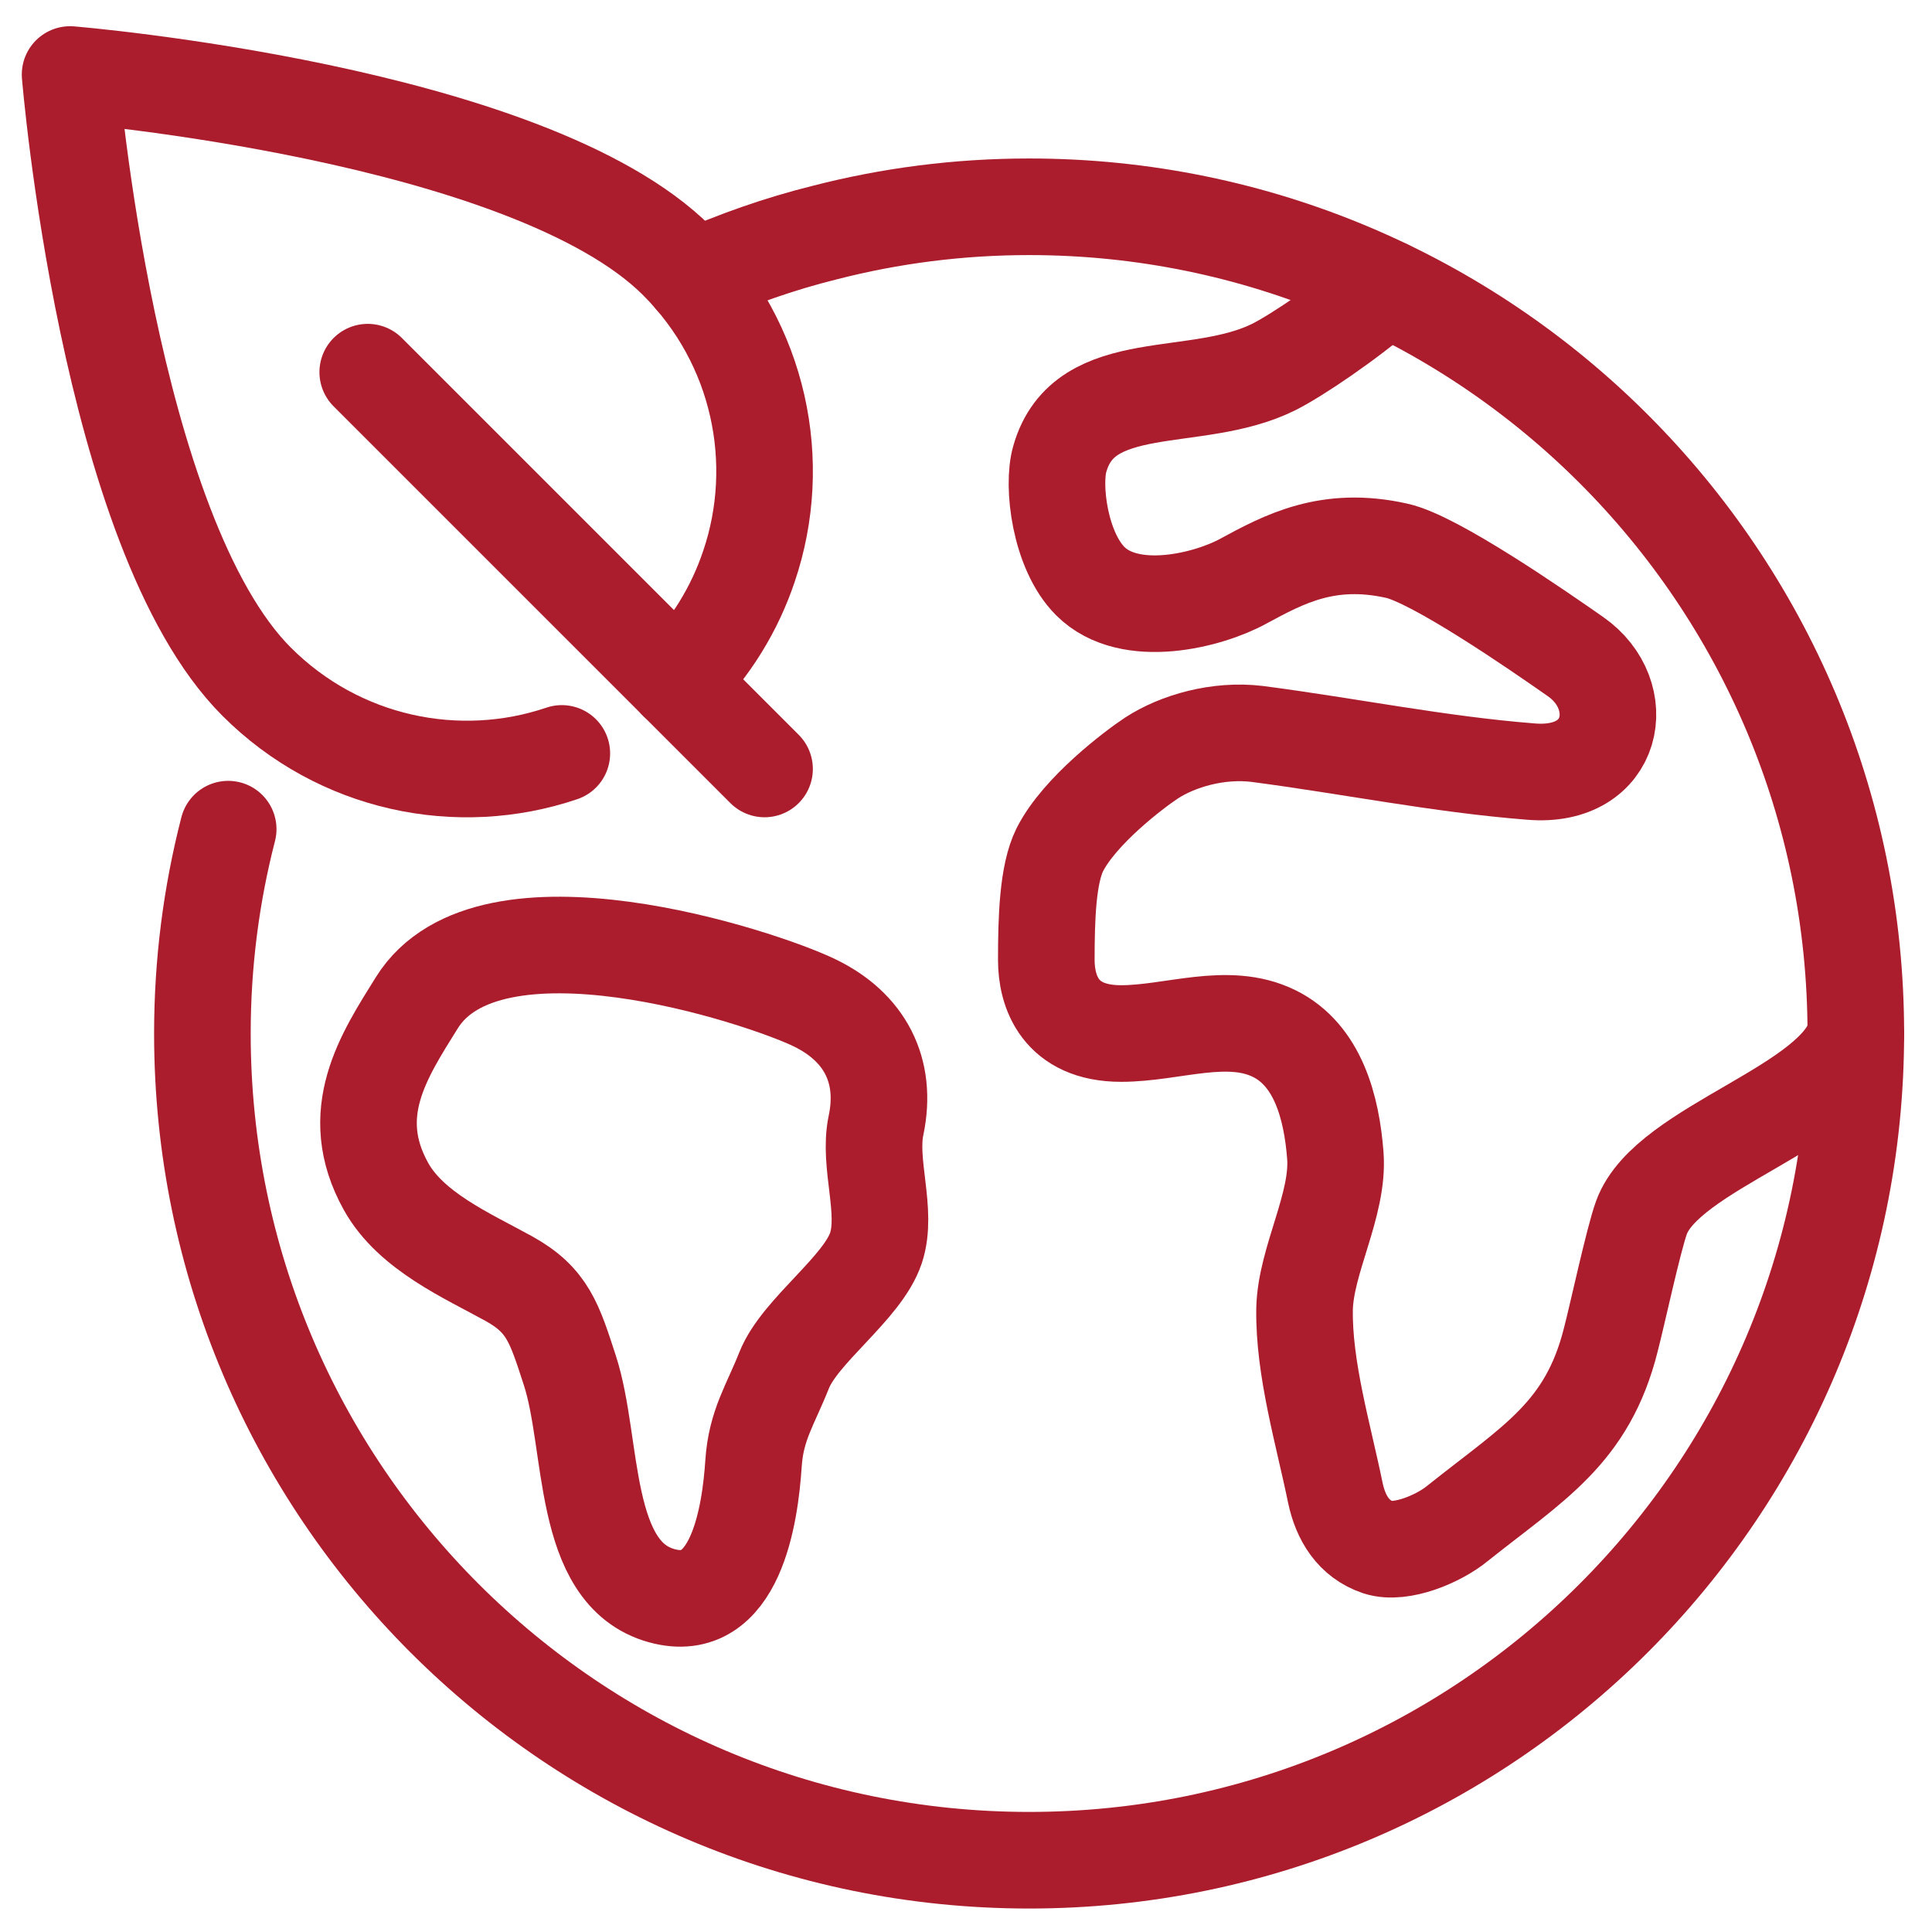 <?xml version="1.0" encoding="utf-8"?>
<!-- Generator: Adobe Illustrator 16.0.0, SVG Export Plug-In . SVG Version: 6.00 Build 0)  -->
<!DOCTYPE svg PUBLIC "-//W3C//DTD SVG 1.1//EN" "http://www.w3.org/Graphics/SVG/1.1/DTD/svg11.dtd">
<svg version="1.1" xmlns="http://www.w3.org/2000/svg" xmlns:xlink="http://www.w3.org/1999/xlink" x="0px" y="0px" width="100px"
	 height="100px" viewBox="0 0 100 100" enable-background="new 0 0 100 100" xml:space="preserve">
<g id="Calque_1" display="none">
	<g display="inline">
		<g>
			<path fill="none" stroke="#AB1D2D" stroke-width="5" stroke-linecap="round" stroke-linejoin="round" stroke-miterlimit="10" d="
				M69.329,78.535v8.885c0,3.273-2.65,5.923-5.925,5.923H17.499c-3.272,0-5.923-2.649-5.923-5.923V10.415
				c0-3.272,2.651-5.923,5.923-5.923h45.906c3.274,0,5.925,2.651,5.925,5.923v11.847"/>
		</g>
		
			<line fill="none" stroke="#AB1D2D" stroke-width="5" stroke-linecap="round" stroke-linejoin="round" stroke-miterlimit="10" x1="34.528" y1="11.896" x2="46.375" y2="11.896"/>
		<path fill="none" stroke="#AB1D2D" stroke-width="5" stroke-linecap="round" stroke-linejoin="round" stroke-miterlimit="10" d="
			M61.924,41.521V29.657c0-0.813,0.659-1.472,1.473-1.472h11.864c0.813,0,1.472,0.659,1.472,1.472v11.864
			c0,0.813,0.659,1.472,1.472,1.472H90.07c0.813,0,1.472,0.66,1.472,1.472v11.865c0,0.813-0.659,1.472-1.472,1.472H78.204
			c-0.813,0-1.472,0.659-1.472,1.472V71.14c0,0.813-0.658,1.473-1.472,1.473H63.396c-0.813,0-1.473-0.66-1.473-1.473V59.274
			c0-0.813-0.659-1.472-1.472-1.472H48.587c-0.813,0-1.472-0.659-1.472-1.472V44.466c0-0.813,0.659-1.472,1.472-1.472h11.865
			C61.265,42.994,61.924,42.334,61.924,41.521z"/>
	</g>
</g>
<g id="Calque_2">
	<path fill="none" stroke="#AB1D2D" stroke-width="5" stroke-linecap="round" stroke-linejoin="round" stroke-miterlimit="10" d="
		M11.811,42.917c-0.874,3.387-1.335,6.931-1.335,10.578c0,23.637,19.152,42.79,42.791,42.79c23.637,0,42.79-19.153,42.79-42.79
		c0-23.639-19.153-42.792-42.79-42.792c-3.646,0-7.19,0.462-10.578,1.335c-2.347,0.582-4.622,1.386-6.814,2.362"/>
	<path fill="none" stroke="#AB1D2D" stroke-width="5" stroke-linecap="round" stroke-linejoin="round" stroke-miterlimit="10" d="
		M21.57,51.91c-1.699,2.731-3.699,5.722-1.585,9.509c1.289,2.31,4.193,3.573,6.339,4.755c2.032,1.119,2.376,2.319,3.17,4.754
		c1.249,3.833,0.566,10.504,4.754,11.664c3.837,1.064,4.581-4.221,4.754-6.847c0.13-1.977,0.869-3.012,1.583-4.817
		c0.815-2.058,4.069-4.256,4.757-6.339c0.623-1.891-0.42-4.353,0-6.339c0.605-2.873-0.613-5.099-3.17-6.34
		C39.439,50.581,25.308,45.891,21.57,51.91z"/>
	<path fill="none" stroke="#AB1D2D" stroke-width="5" stroke-linecap="round" stroke-linejoin="round" stroke-miterlimit="10" d="
		M71.751,14.897c-1.967,1.712-4.62,3.493-5.802,4.09c-4.038,2.021-9.827,0.326-11.092,4.759c-0.409,1.387,0,4.759,1.576,6.333
		c2.037,2.037,6.125,0.992,7.925,0c2.121-1.147,4.381-2.362,7.924-1.575c1.985,0.427,7.326,4.125,9.261,5.478
		c2.857,1.985,2.07,6.315-2.294,5.956c-4.775-0.375-9.448-1.334-14.189-1.951c-2.003-0.24-4.092,0.359-5.461,1.25
		c-0.906,0.6-3.715,2.721-4.741,4.741c-0.632,1.266-0.701,3.56-0.701,5.714c0,1.612,0.701,3.803,3.869,3.803
		c2.669,0,5.511-1.183,7.924,0c2.258,1.112,2.979,3.816,3.168,6.332c0.186,2.531-1.541,5.409-1.594,7.927
		c-0.05,3.08,0.977,6.504,1.594,9.516c0.273,1.299,0.939,2.395,2.224,2.823c1.181,0.378,3.133-0.444,4.106-1.248
		c3.904-3.116,6.712-4.656,7.927-9.499c0.309-1.165,1.18-5.223,1.591-6.336c1.336-3.644,10.115-5.716,11.092-9.482"/>
	<path fill="none" stroke="#AB1D2D" stroke-width="5" stroke-linecap="round" stroke-linejoin="round" stroke-miterlimit="10" d="
		M35.054,35.283c1.745-1.747,2.979-3.783,3.713-5.974c1.816-5.357,0.567-11.519-3.713-15.798C27.353,5.809,3.628,3.857,3.628,3.857
		s1.952,23.723,9.654,31.426c4.28,4.28,10.441,5.529,15.798,3.714"/>
	
		<line fill="none" stroke="#AB1D2D" stroke-width="5" stroke-linecap="round" stroke-linejoin="round" stroke-miterlimit="10" x1="19.034" y1="19.263" x2="39.573" y2="39.801"/>
</g>
<g id="Calque_3" display="none">
	<g display="inline">
		<g>
			<g>
				<g>
					<g>
						<path fill="#AB1D2D" d="M49.864,76.845c-8.959,0-17.918,0-26.878,0c-2.613,0-5.226,0-7.839,0c-3.839,0-4.62-2.936-4.62-5.938
							c0-5.906,0-11.813,0-17.719c0-4.469,4.663-8.326,7.396-11.527c2.926-3.428,4.191-9.514,5.879-13.622
							c0.818-1.991,1.434-4.299,2.815-5.98c1.498-1.824,5.849-1.167,7.825-1.167c5.141,0,10.281,0,15.422,0c3.869,0,3.869-6,0-6
							c-5.683,0-11.365,0-17.048,0c-6.421,0-10.733,1.663-13.334,7.989c-1.353,3.29-2.705,6.579-4.057,9.869
							c-0.607,1.476-1.213,2.951-1.82,4.427c-0.164,0.399-0.328,0.799-0.493,1.198c-0.389,0.947,1.292-1.804,0.292-0.631
							c-3.779,4.428-8.876,8.748-8.876,14.969c0,6.411,0,12.821,0,19.232c0,7.484,5.428,10.9,12.284,10.9
							c11.018,0,22.035,0,33.053,0C53.733,82.845,53.733,76.845,49.864,76.845L49.864,76.845z"/>
					</g>
				</g>
				<g>
					<g>
						<path fill="#AB1D2D" d="M26.665,48.391c15.468,0,30.937,0,46.404,0c3.869,0,3.869-6,0-6c-15.468,0-30.936,0-46.404,0
							C22.796,42.391,22.796,48.391,26.665,48.391L26.665,48.391z"/>
					</g>
				</g>
				<g>
					<g>
						<path fill="#AB1D2D" d="M12.929,43.27c-2.201-1.87-4.584-3.584-4.994-6.688c-0.214-1.624,0.659-1.334,1.878-1.334
							c0.993,0,1.987,0,2.98,0c3.869,0,3.869-6,0-6c-3.926,0-9.044-0.437-10.519,4.308c-1.797,5.78,2.371,10.525,6.412,13.957
							C11.617,50.001,15.883,45.778,12.929,43.27L12.929,43.27z"/>
					</g>
				</g>
				<g>
					<g>
						<path fill="#AB1D2D" d="M28.45,83.387c0,1.725-0.11,1.833-1.71,1.833c-1.829,0-3.657,0-5.485,0c-1.723,0-3.446,0-5.168,0
							c-1.588,0-1.254-0.926-1.254-2.368c0-3.869-6-3.869-6,0c0,3.115,0.749,7.612,4.678,8.141c2.571,0.346,5.152,0.228,7.745,0.228
							c2.509,0,5.129,0.228,7.621-0.107c4.1-0.551,5.574-4.009,5.574-7.726C34.45,79.518,28.45,79.518,28.45,83.387L28.45,83.387z"
							/>
					</g>
				</g>
				<g>
					<g>
						<path fill="#AB1D2D" d="M41.394,66.707c5.649,0,11.298,0,16.947,0c3.869,0,3.869-6,0-6c-5.649,0-11.298,0-16.947,0
							C37.524,60.707,37.524,66.707,41.394,66.707L41.394,66.707z"/>
					</g>
				</g>
				<g>
					<g>
						<path fill="#AB1D2D" d="M41.394,74.082c5.649,0,11.298,0,16.947,0c3.869,0,3.869-6,0-6c-5.649,0-11.298,0-16.947,0
							C37.524,68.082,37.524,74.082,41.394,74.082L41.394,74.082z"/>
					</g>
				</g>
				<g>
					<g>
						<path fill="#AB1D2D" d="M37.758,78.55c1.919-1.782,3.838-3.564,5.757-5.347c1.199-1.112,1.124-3.118,0-4.242
							c-1.188-1.188-3.045-1.112-4.242,0c-1.919,1.782-3.838,3.564-5.757,5.347c-1.199,1.112-1.124,3.118,0,4.242
							C34.703,79.737,36.561,79.662,37.758,78.55L37.758,78.55z"/>
					</g>
				</g>
				<g>
					<g>
						<path fill="#AB1D2D" d="M12.114,58.298c2.051,3.419,3.882,7.532,7.963,8.901c3.162,1.062,6.794,0.636,10.085,0.636
							c3.869,0,3.869-6,0-6c-2.199,0-4.397,0-6.596,0c-3.306,0-4.836-4.172-6.272-6.564C15.307,51.957,10.118,54.972,12.114,58.298
							L12.114,58.298z"/>
					</g>
				</g>
				<g>
					<g>
						<path fill="#AB1D2D" d="M49.864,20.891c4.846,0,9.69,0,14.536,0c1.942,0,3.886,0,5.828,0c3.555,0,4.323,3.803,5.358,6.323
							c1.209,2.939,2.418,5.879,3.626,8.819c0.7,1.703,1.272,4.08,2.493,5.511c2.752,3.226,7.494,7.143,7.494,11.645
							c0,5.693,0,11.387,0,17.08c0,2.785,0.052,6.576-4.069,6.576c-2.472,0-4.943,0-7.415,0c-9.283,0-18.567,0-27.852,0
							c-3.869,0-3.869,6,0,6c10.773,0,21.547,0,32.32,0c6.744,0,13.016-2.664,13.016-10.517c0-6.38,0-12.76,0-19.14
							c0-6.402-4.562-10.39-8.456-14.955c-1.652-1.938,0.479,1.615-0.416-0.562c-0.556-1.354-1.112-2.707-1.669-4.06
							c-1.391-3.384-2.782-6.767-4.173-10.151c-2.514-6.114-6.29-8.57-12.85-8.57c-5.924,0-11.849,0-17.772,0
							C45.995,14.891,45.995,20.891,49.864,20.891L49.864,20.891z"/>
					</g>
				</g>
				<g>
					<g>
						<path fill="#AB1D2D" d="M86.935,35.248c0.741,0,4.803-0.493,4.897,0.449c0.347,3.43-2.746,5.631-5.032,7.573
							c-2.953,2.508,1.313,6.731,4.242,4.242c1.427-1.212,2.907-2.348,4.047-3.848c1.824-2.4,3.523-6.381,2.565-9.461
							c-1.617-5.201-6.252-4.956-10.72-4.956C83.065,29.248,83.065,35.248,86.935,35.248L86.935,35.248z"/>
					</g>
				</g>
				<g>
					<g>
						<path fill="#AB1D2D" d="M84.896,82.852c0,1.372,0.328,2.368-1.254,2.368c-1.723,0-3.445,0-5.168,0c-1.828,0-3.657,0-5.485,0
							c-1.568,0-1.709-0.183-1.709-1.833c0-3.869-6-3.869-6,0c0,3.718,1.471,7.175,5.572,7.726c2.492,0.335,5.112,0.107,7.622,0.107
							c2.593,0,5.174,0.118,7.745-0.228c3.926-0.528,4.677-5.028,4.677-8.141C90.896,78.982,84.896,78.982,84.896,82.852
							L84.896,82.852z"/>
					</g>
				</g>
				<g>
					<g>
						<path fill="#AB1D2D" d="M66.214,74.308c-1.919-1.782-3.838-3.564-5.758-5.347c-1.197-1.112-3.055-1.188-4.242,0
							c-1.124,1.124-1.198,3.13,0,4.242c1.919,1.782,3.838,3.564,5.758,5.347c1.197,1.112,3.055,1.188,4.242,0
							C67.338,77.426,67.412,75.42,66.214,74.308L66.214,74.308z"/>
					</g>
				</g>
				<g>
					<g>
						<path fill="#AB1D2D" d="M82.433,55.271c-1.521,2.536-2.888,6.344-6.271,6.564c-2.18,0.143-4.411,0-6.596,0
							c-3.869,0-3.869,6,0,6c3.291,0,6.923,0.426,10.085-0.636c4.081-1.369,5.911-5.482,7.963-8.901
							C89.609,54.972,84.421,51.957,82.433,55.271L82.433,55.271z"/>
					</g>
				</g>
			</g>
			<g>
				<g>
					<g>
						<path fill="#AB1D2D" d="M64.196,12.519c-1.836-2.568-3.127-4.267-6.192-5.461c-2.119-0.826-5.483-0.289-7.676-0.289
							c-2.601,0-5.218-0.135-7.801,0.182c-3.491,0.427-5.134,2.972-6.994,5.568c-2.259,3.152,2.949,6.144,5.181,3.028
							c1.005-1.403,1.445-2.778,3.389-2.778c1.768,0,3.535,0,5.302,0c1.986,0,3.972,0,5.958,0c2.132,0,2.537,1.216,3.653,2.778
							C61.244,18.665,66.451,15.674,64.196,12.519L64.196,12.519z"/>
					</g>
				</g>
			</g>
		</g>
	</g>
</g>
</svg>
